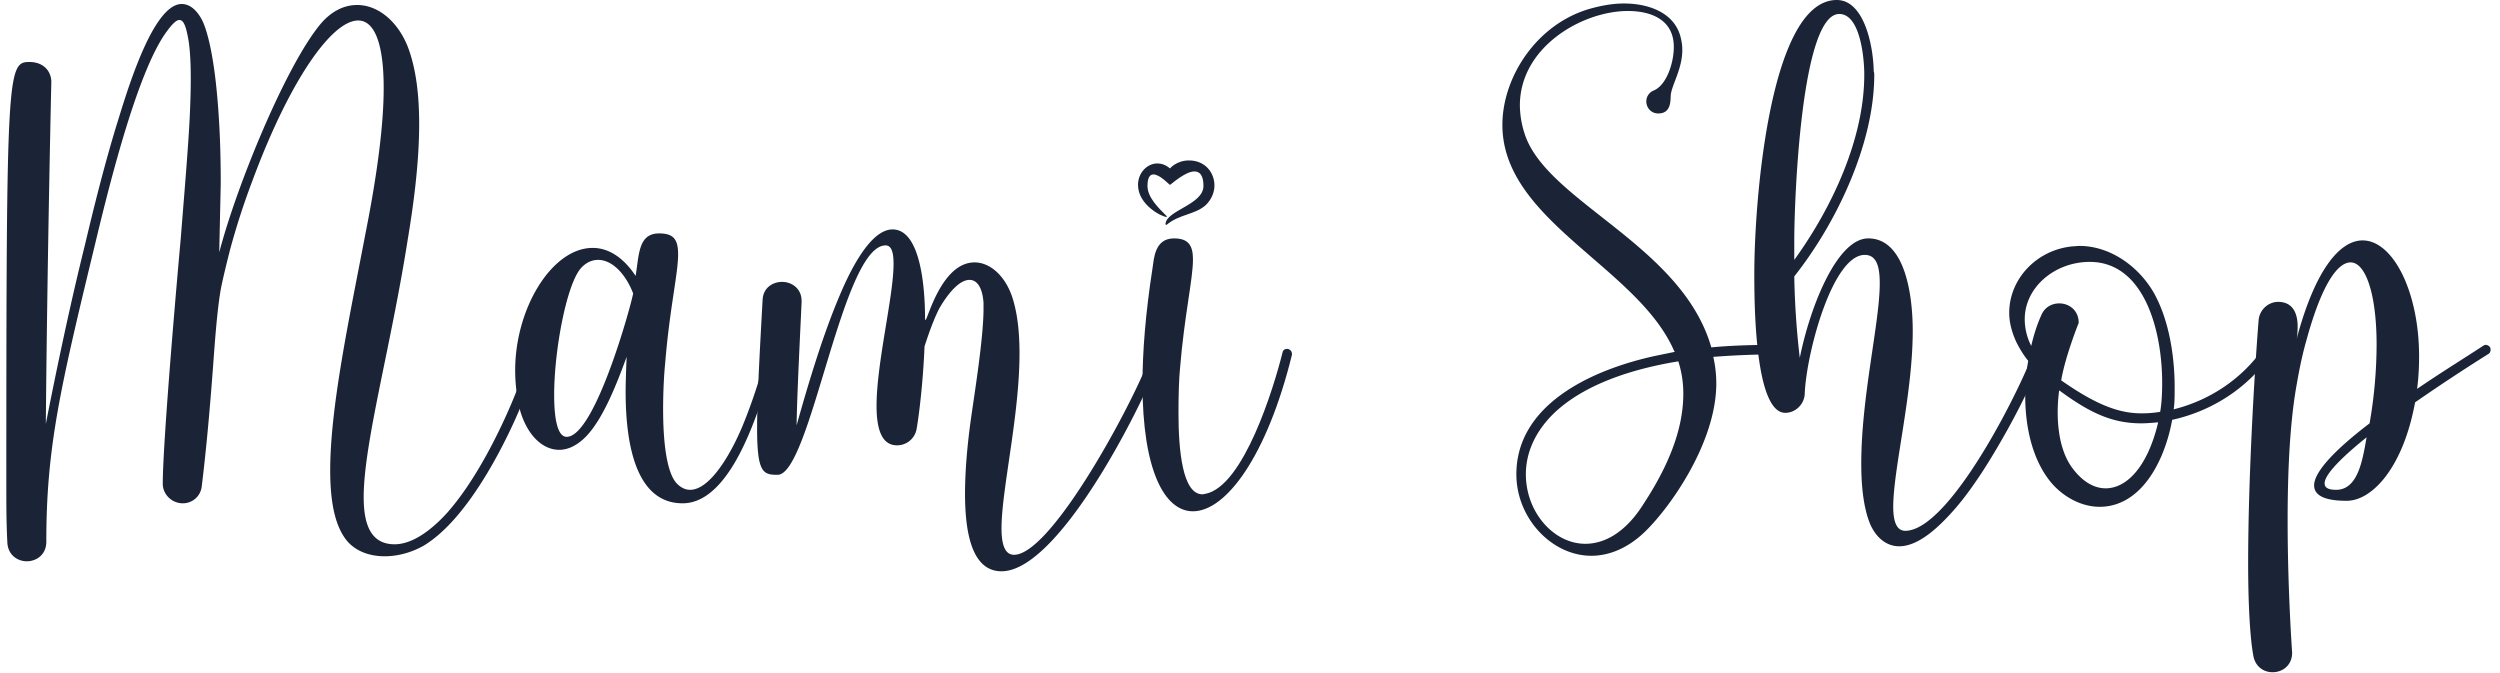 <svg xmlns="http://www.w3.org/2000/svg" width="208" height="56" viewBox="0 0 208 56"><g><g><g><path fill="#1b2437" d="M.61 45.119c-.084-1.706-.084-2.995-.084-4.7C.526 5.989.61 5.157 2.44 5.157c1.248 0 1.83.832 1.83 1.663 0 0-.333 14.43-.457 28.444.956-4.866 2.037-9.98 3.243-14.845.79-3.328 1.622-6.654 2.62-9.939C10.424 8.11 12.628.332 15.122.332c.708 0 1.332.583 1.747 1.456.208.457.333.914.457 1.372.5 1.955.75 4.533.874 6.53.125 1.87.166 3.742.166 5.613L18.241 21c1.456-5.573 5.49-15.387 8.359-18.921C27.556.915 28.638.416 29.718.416c1.747 0 3.369 1.372 4.201 3.451.706 1.83.956 4.075.956 6.446 0 3.326-.499 6.903-.956 9.647-1.414 8.982-3.66 16.925-3.66 21.416 0 2.454.707 3.909 2.579 3.909 1.164 0 2.661-.749 4.366-2.62 1.913-2.162 3.576-5.198 4.782-7.818.79-1.705 1.789-4.2 2.12-5.78.043-.208.209-.291.375-.291.208 0 .416.125.416.374v.083c-.374 1.705-1.413 4.325-2.163 5.947-1.247 2.703-2.952 5.78-4.948 8.026-.707.79-1.498 1.539-2.412 2.12-1.04.624-2.245.957-3.368.957-1.373 0-2.62-.5-3.327-1.538-.873-1.248-1.206-3.203-1.206-5.615 0-5.322 1.621-12.807 2.953-19.793 1.04-5.24 1.497-9.19 1.497-12.018 0-3.867-.832-5.614-2.122-5.614-2.203 0-5.696 4.99-8.774 13.265a60.997 60.997 0 0 0-1.912 5.905c-.25.998-.499 1.996-.707 2.994-.333 1.705-.541 4.741-.665 6.404-.25 3.369-.541 6.778-.957 10.188a1.577 1.577 0 0 1-1.58 1.414c-.915 0-1.664-.748-1.664-1.622 0-3.618 1.29-18.172 1.497-20.418.209-2.702.624-7.485.748-10.146.043-.957.084-2.038.084-3.119 0-1.123-.041-2.203-.166-3.077-.209-1.29-.416-1.83-.79-1.83-.25 0-.624.374-1.04.956-2.536 3.41-4.99 13.64-6.03 17.965C4.976 32.436 3.854 37.3 3.854 45.077c0 1.081-.833 1.622-1.622 1.622-.79 0-1.58-.54-1.622-1.58z"/></g><g><path fill="#1b2437" d="M47.146 36.344c-.748 0-1.04-1.455-1.04-3.493 0-3.784 1.082-9.48 2.329-10.645.416-.416.874-.583 1.331-.583 1.164 0 2.287 1.165 2.91 2.786-.04.5-3.118 11.935-5.53 11.935zm4.907-3.743c0 4.616.957 9.274 4.74 9.274 3.328 0 5.407-5.156 6.488-8.317.707-1.996 1.372-4.366 1.372-4.533a.416.416 0 0 0-.416-.415c-.166 0-.332.124-.374.332-.5 2.204-1.289 4.574-2.08 6.487-.914 2.205-2.66 5.323-4.366 5.323-.374 0-.748-.166-1.08-.5-.915-.914-1.165-3.7-1.165-6.195 0-1.538.083-2.994.166-3.784.375-4.616 1.081-7.485 1.081-9.107 0-1.247-.374-1.746-1.58-1.746-1.746 0-1.664 1.788-1.954 3.534-1.082-1.622-2.329-2.328-3.576-2.328-3.369 0-6.446 4.99-6.446 10.188 0 .872.083 1.746.25 2.66.457 2.371 1.83 3.951 3.41 3.951.748 0 1.538-.374 2.287-1.164 1.413-1.497 2.536-4.408 3.326-6.57 0 0-.083 1.83-.083 2.91z"/></g><g><path fill="#1b2437" d="M80.29 41.085c0-2.37.292-4.866.54-6.57.292-2.038.999-6.487.999-8.816v-.5c-.083-1.205-.499-1.912-1.165-1.912-.998 0-2.037 1.538-2.536 2.412-.416.832-.79 1.83-1.206 3.118-.125 2.995-.458 5.74-.665 6.903a1.647 1.647 0 0 1-1.622 1.331c-1.29 0-1.706-1.372-1.706-3.285 0-3.576 1.415-9.107 1.415-11.81 0-.956-.167-1.538-.665-1.538-3.619 0-6.238 19.087-8.983 19.087-1.206 0-1.705-.167-1.705-3.868 0-2.12.166-5.488.458-10.687.041-.997.832-1.497 1.621-1.497.79 0 1.622.54 1.622 1.58v.125c-.124 2.745-.374 7.569-.415 10.23.956-3.41 2.162-7.444 3.534-10.687.748-1.789 2.495-5.614 4.45-5.614 2.37 0 2.702 4.99 2.702 7.402 0 .083 0 .125.042.125.166 0 1.331-4.783 4.076-4.783 1.247 0 2.494 1.04 3.118 2.828.457 1.372.624 2.994.624 4.74 0 5.199-1.497 11.353-1.497 14.555 0 1.372.291 2.204 1.04 2.204 3.368 0 11.02-14.72 11.56-17.257.042-.208.208-.29.374-.29.208 0 .416.123.416.373v.083c-.457 2.204-8.192 18.463-13.39 18.463-2.412 0-3.036-3.076-3.036-6.445z"/></g><g><path fill="#1b2437" d="M95.055 31.936c0-2.66.25-5.863.832-9.606.124-.79.166-2.495 1.787-2.495 1.165 0 1.581.54 1.581 1.747 0 1.663-.707 4.574-1.081 9.107-.083.832-.124 2.204-.124 3.66 0 3.118.332 6.778 1.995 6.778l.25-.042c3.16-.624 5.655-8.732 6.404-11.727.041-.25.208-.333.374-.333.208 0 .416.167.416.416v.084c-2.08 8.441-5.49 13.015-8.234 13.015-2.37 0-4.2-3.41-4.2-10.604zm1.913-13.265c0-1.164 3.16-1.622 3.16-3.202 0-.915-.332-1.206-.748-1.206-.79 0-1.996 1.123-2.038 1.123-.042 0-.831-.873-1.372-.873-.29 0-.499.25-.499.956 0 .956.914 1.83 1.58 2.495l.042.041-.041.043c-.375 0-2.37-.999-2.37-2.662 0-.998.747-1.788 1.62-1.788.333 0 .707.125 1.04.416 0 0 .54-.666 1.58-.666 1.373 0 2.12 1.04 2.12 2.08 0 .581-.248 1.164-.706 1.621-.914.832-2.203.749-3.284 1.664z"/></g><g><path fill="#1b2437" d="M136.642 42.083c-1.456 2.245-3.161 3.16-4.74 3.16-2.663 0-4.95-2.661-4.95-5.78 0-1.664.666-3.41 2.246-4.99 2.62-2.578 6.861-3.826 10.437-4.408.292.915.416 1.788.416 2.703 0 3.285-1.539 6.487-3.41 9.315zm-10.48-2.62c0 3.66 2.953 6.778 6.238 6.778 1.414 0 2.952-.581 4.366-1.913 2.08-1.954 6.03-7.443 6.03-12.433a9.95 9.95 0 0 0-.25-2.204 70.021 70.021 0 0 1 5.157-.208c.208 0 .374-.167.374-.416a.372.372 0 0 0-.374-.374c-1.789 0-3.576.041-5.323.208-2.453-8.566-13.806-12.143-15.552-17.84a7.725 7.725 0 0 1-.374-2.287c0-4.866 5.197-7.859 8.982-7.859 1.912 0 3.825.706 3.825 2.993 0 1.29-.582 3.16-1.663 3.618a.973.973 0 0 0-.624.915c0 .5.374.998.998.998 1.123 0 .998-1.164 1.04-1.58.125-.873.956-2.162.956-3.7 0-.333-.041-.666-.124-.999-.458-1.996-2.496-2.869-4.741-2.869-.915 0-1.83.166-2.744.416-4.492 1.247-7.36 5.697-7.36 9.689 0 7.984 11.31 11.851 14.304 18.837.041 0 .041.042.041.042l-1.622.333c-5.53 1.206-11.56 4.158-11.56 9.855z"/></g><g><path fill="#1b2437" d="M149.284 21.623v-1.621c0-3.119.54-18.838 3.743-18.838 1.622 0 2.038 3.16 2.079 4.824v.25c0 5.28-2.662 11.02-5.822 15.385zm6.321 21.998c.457 1.04 1.29 1.83 2.412 1.83 1.705 0 3.493-1.788 4.782-3.285 1.58-1.871 3.036-4.283 4.241-6.446 1.456-2.62 2.62-5.197 3.078-6.528.083-.208.083-.416.083-.54 0-.375-.166-.5-.333-.5-.166 0-.374.167-.415.333-.458 2.12-6.987 15.677-10.937 15.677-.707 0-.998-.749-.998-1.996 0-3.16 1.622-9.356 1.622-14.637 0-3.078-.666-7.694-3.701-7.694-2.578 0-4.824 5.614-5.697 9.939a67.7 67.7 0 0 1-.458-6.778c3.494-4.408 6.654-11.02 6.654-16.758 0-.084 0-.208-.042-.291C155.855 3.7 155.065 0 152.819 0c-5.572 0-6.861 16.716-6.861 22.788 0 2.495.042 11.56 2.578 11.56.873 0 1.621-.748 1.621-1.663.167-3.452 2.33-11.477 4.99-11.477.957 0 1.248.914 1.248 2.37 0 3.285-1.538 9.398-1.538 15.012 0 1.955.208 3.742.748 5.031z"/></g><g><path fill="#1b2437" d="M179.56 35.138c-.874 3.702-2.62 5.49-4.367 5.49-.998 0-1.954-.582-2.786-1.705-.915-1.248-1.206-2.995-1.206-4.616 0-.624.041-1.248.125-1.83 2.537 1.871 4.408 2.745 6.82 2.745.457 0 .915-.042 1.413-.084zm.166-.873c-.5.083-.999.125-1.539.125-1.746 0-3.618-.582-6.695-2.745.332-1.996 1.456-4.782 1.456-4.782 0-1.04-.79-1.621-1.622-1.621-.583 0-1.206.29-1.497.998-.375.831-.624 1.663-.832 2.536a4.913 4.913 0 0 1-.54-2.204c0-2.702 2.536-4.782 5.406-4.782 4.532 0 6.03 5.697 6.03 10.063 0 .874-.043 1.705-.167 2.412zm-8.983 5.988c1.04 1.165 2.496 1.913 3.951 1.913 1.913 0 3.867-1.206 5.198-4.367.374-.914.665-1.912.832-2.869 3.41-.748 6.403-2.744 8.275-5.53l.083-.208a.417.417 0 0 0-.415-.416.379.379 0 0 0-.334.166c-1.704 2.454-4.324 4.325-7.485 5.115.084-.499.084-1.122.084-1.871 0-2.246-.375-5.364-1.706-7.777-1.247-2.203-3.617-3.95-6.237-3.95l-.582.042c-2.953.291-5.24 2.702-5.24 5.53 0 .79.208 1.581.583 2.412.29.582.623 1.123.997 1.58a16.5 16.5 0 0 0-.249 2.912c0 2.66.624 5.447 2.245 7.318z"/></g><g><path fill="#1b2437" d="M196.901 36.386zm0 0c-.333 1.872-.707 4.366-2.536 4.366-.707 0-.957-.207-.957-.54 0-.874 2.038-2.662 3.493-3.826zm-9.398 18.297c.208.832.873 1.247 1.58 1.247.832 0 1.622-.582 1.622-1.621 0-.042-.374-5.157-.374-11.02 0-3.868.166-8.026.749-11.27.207-1.205.457-2.453.79-3.617 1.247-4.616 2.578-6.57 3.7-6.57 1.248 0 2.163 2.62 2.163 6.861a38.62 38.62 0 0 1-.583 6.529c-3.326 2.536-4.615 4.2-4.615 5.156 0 .956 1.123 1.289 2.703 1.289 2.12 0 4.699-2.744 5.697-8.192a162.258 162.258 0 0 1 6.113-4.034.379.379 0 0 0 .166-.332c0-.084 0-.167-.042-.208a.435.435 0 0 0-.374-.208c-.083 0-.124.041-.207.083-1.456.956-3.286 2.08-5.49 3.577.125-.915.167-1.83.167-2.704 0-5.364-2.162-9.647-4.7-9.647-1.83 0-3.908 2.287-5.488 8.192 0 0 .083-.374.083-1.04 0-.914-.292-2.038-1.622-2.038-.832 0-1.539.666-1.622 1.498-.416 5.24-.873 13.764-.873 20.21 0 3.534.166 6.445.457 7.859z"/></g></g></g></svg>